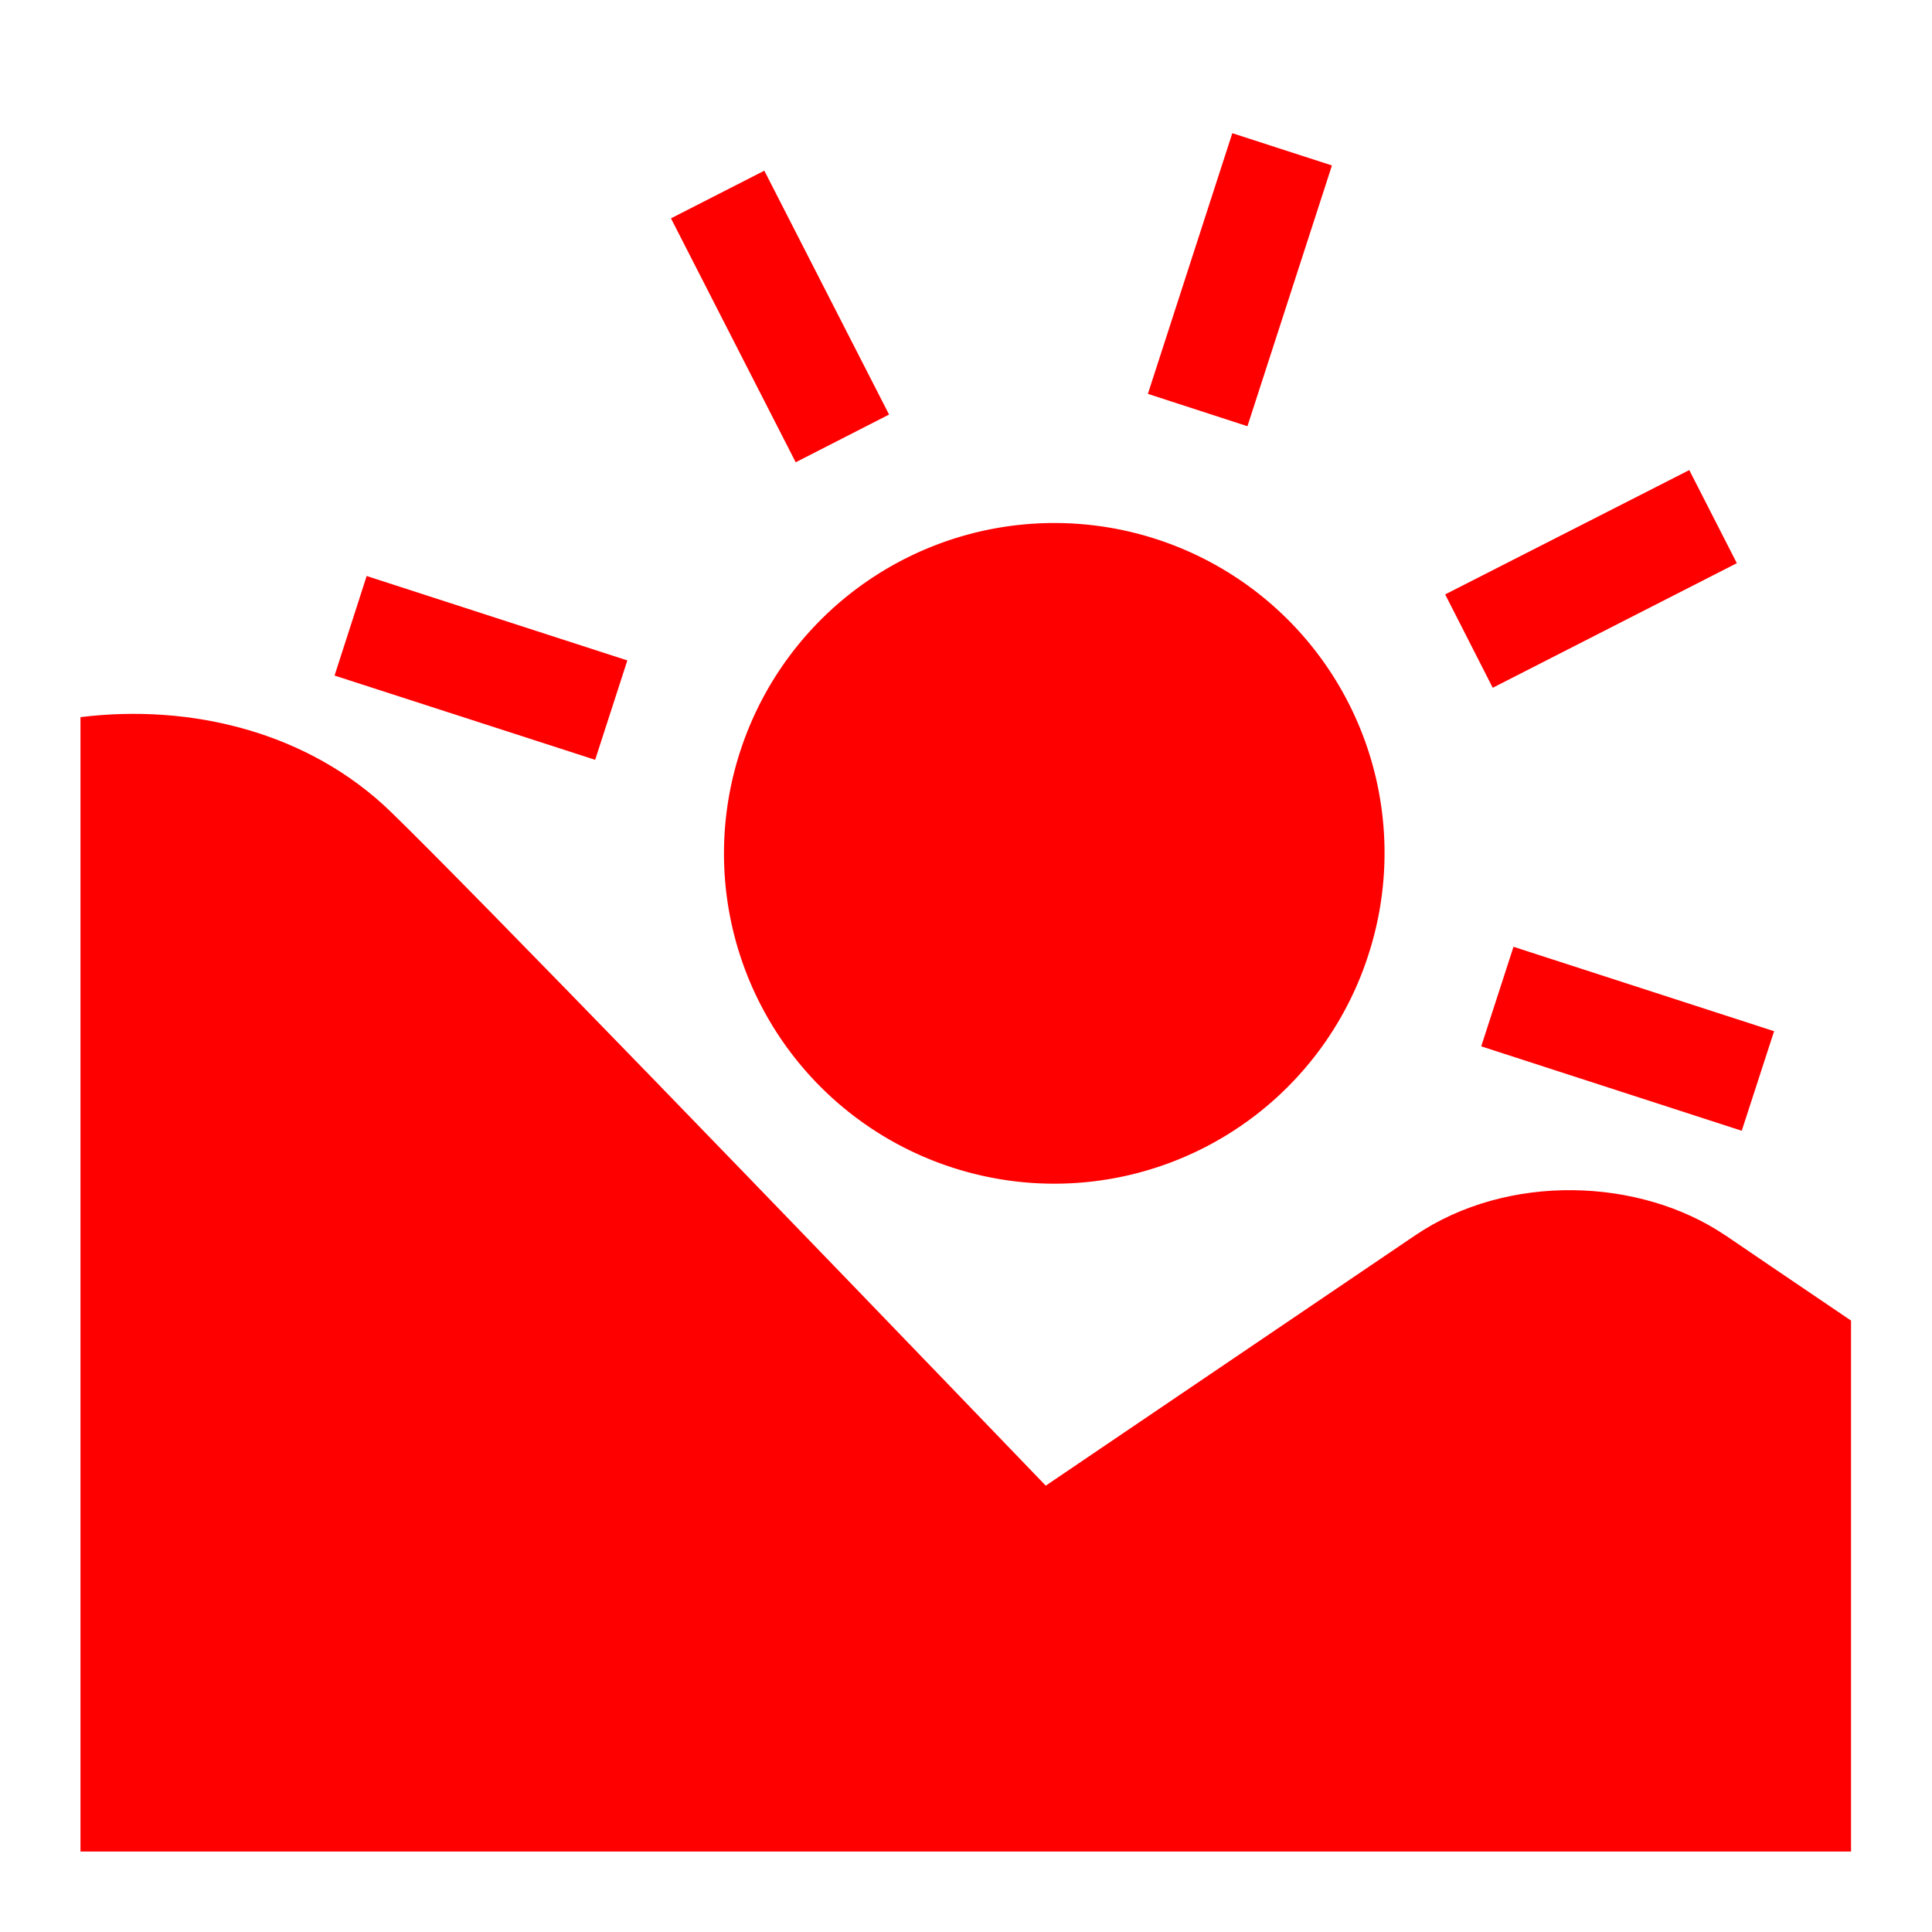 <svg xmlns="http://www.w3.org/2000/svg" width="32" height="32" viewBox="0 0 32 32">
    <defs>
        <clipPath id="a">
            <path d="M0 24h24V0H0z"/>
        </clipPath>
    </defs>
    <g clip-path="url(#a)" transform="matrix(1.333 0 0 -1.333 0 32)">
        <path fill="red" d="M9.196 14.666a4.105 4.105 0 0 0 5.169 2.642 4.098 4.098 0 0 0 2.638-5.166 4.1 4.1 0 0 0-5.164-2.645 4.101 4.101 0 0 0-2.643 5.169M14.263 19.112l1.049 3.239 1.238-.401-1.05-3.24zM8.337 21.293l1.16.592 1.55-3.03-1.16-.593zM17.957 16.62l3.033 1.545.591-1.157-3.033-1.548zM18.405 11.005l.401 1.237 3.238-1.049-.402-1.237zM4.157 15.612l.399 1.237L7.795 15.8l-.4-1.235z"/>
        <path fill="red" d="M21.438 8.656c-1.06.717-2.701.78-3.854 0l-4.59-3.11c-3.184 3.31-7.112 7.377-8.13 8.365C3.837 14.913 2.368 15.265 1 15.095V1h22v6.597c-.78.528-1.352.916-1.562 1.06"/>
    </g>
</svg>
